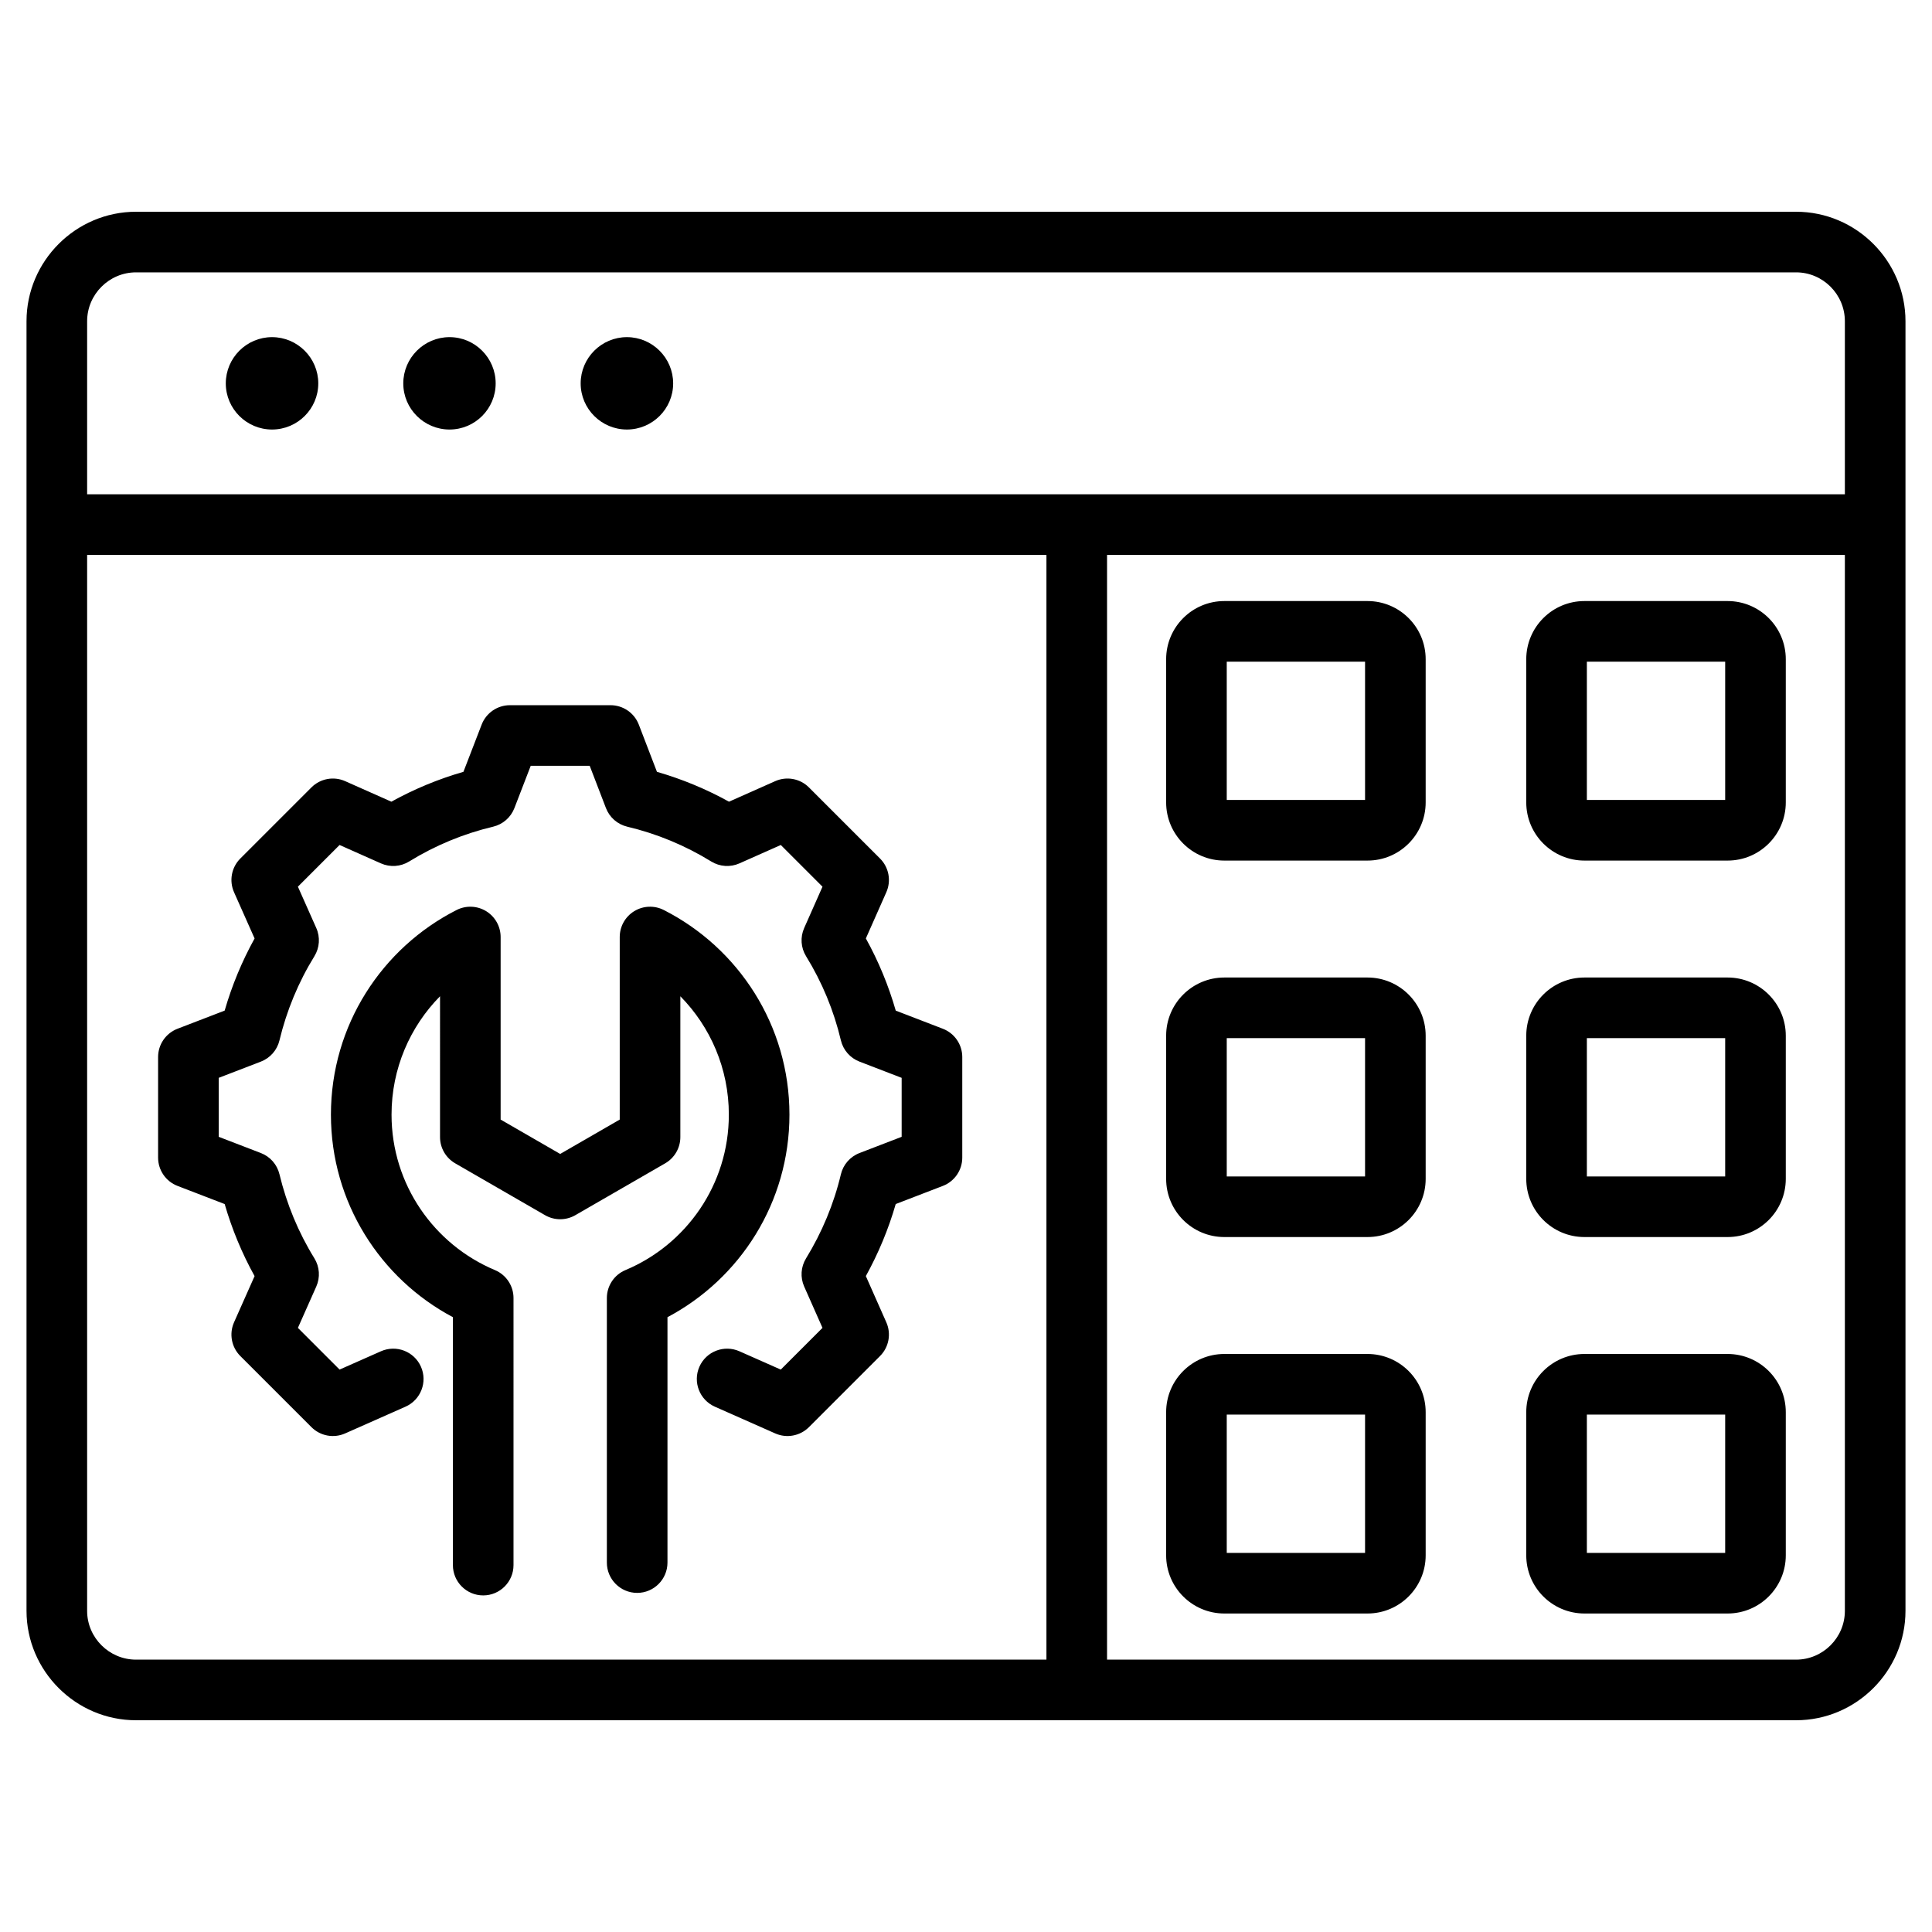 <svg clip-rule="evenodd" fill-rule="evenodd" stroke-linejoin="round" stroke-miterlimit="2" viewBox="0 0 510 510" xmlns="http://www.w3.org/2000/svg"><path d="m7 425.227v-340.427c0-15.893 13.01-28.903 28.903-28.903h438.221c15.896 0 28.876 13.007 28.876 28.903v340.427c0 15.861-12.977 28.876-28.876 28.876h-438.221c-15.896 0-28.903-13.018-28.903-28.876zm480-294.743v-45.684c0-7.092-5.783-12.903-12.876-12.903h-438.221c-7.095 0-12.903 5.808-12.903 12.903v45.684zm-194.765 307.619h181.889c7.09 0 12.876-5.803 12.876-12.876v-278.743h-194.765zm-269.235-291.619v278.743c0 7.076 5.811 12.876 12.903 12.876h240.332v-291.619zm48.811-33.1c-6.721 0-12.207-5.459-12.207-12.18s5.486-12.207 12.207-12.207 12.207 5.486 12.207 12.207-5.486 12.18-12.207 12.18zm46.853 0c-6.72 0-12.207-5.459-12.207-12.18s5.487-12.207 12.207-12.207c6.721 0 12.18 5.486 12.18 12.207s-5.459 12.18-12.18 12.18zm46.826 0c-6.72 0-12.207-5.459-12.207-12.18s5.487-12.207 12.207-12.207c6.721 0 12.207 5.486 12.207 12.207s-5.486 12.18-12.207 12.18zm195.485 144.654c8.487 0 15.367 6.88 15.367 15.367v37.776c0 8.487-6.88 15.368-15.367 15.368h-37.776c-8.487 0-15.367-6.881-15.367-15.368v-37.776c0-8.487 6.88-15.367 15.367-15.367zm-37.143 52.511h36.51v-36.511h-36.51zm37.143 46.866c8.487 0 15.367 6.88 15.367 15.367v37.776c0 8.487-6.88 15.367-15.367 15.367h-37.776c-8.487 0-15.367-6.88-15.367-15.367v-37.776c0-8.487 6.88-15.367 15.367-15.367zm-37.143 52.51h36.51v-36.51h-36.51zm132.205-251.263c8.487 0 15.367 6.88 15.367 15.367v37.776c0 8.487-6.88 15.367-15.367 15.367h-37.776c-8.488 0-15.368-6.88-15.368-15.367v-37.776c0-8.487 6.88-15.367 15.368-15.367zm-37.144 52.51h36.511v-36.51h-36.511zm-57.918-52.51c8.487 0 15.367 6.88 15.367 15.367v37.776c0 8.487-6.88 15.367-15.367 15.367h-37.776c-8.487 0-15.367-6.88-15.367-15.367v-37.776c0-8.487 6.88-15.367 15.367-15.367zm-37.143 52.51h36.51v-36.51h-36.51zm132.205 46.866c8.487 0 15.367 6.88 15.367 15.367v37.776c0 8.487-6.88 15.368-15.367 15.368h-37.776c-8.488 0-15.368-6.881-15.368-15.368v-37.776c0-8.487 6.88-15.367 15.368-15.367zm-37.144 52.511h36.511v-36.511h-36.511zm37.144 46.866c8.487 0 15.367 6.88 15.367 15.367v37.776c0 8.487-6.88 15.367-15.367 15.367h-37.776c-8.488 0-15.368-6.88-15.368-15.367v-37.776c0-8.487 6.88-15.367 15.368-15.367zm-37.144 52.51h36.511v-36.51h-36.511zm-283.339 3.223c0 4.416-3.585 8-8 8s-8-3.584-8-8v-65.447c-19.138-10.148-32.197-30.296-32.197-53.463 0-23.599 13.494-44.03 33.179-54.022 2.48-1.258 5.435-1.139 7.806.316 2.37 1.455 3.814 4.037 3.814 6.818v48.19l15.72 9.072 15.719-9.072v-48.19c0-2.781 1.444-5.363 3.815-6.818 2.37-1.455 5.326-1.574 7.806-.316 19.685 9.992 33.179 30.423 33.179 54.022 0 23.17-13.032 43.319-32.198 53.467v64.779c0 4.415-3.584 8-8 8-4.415 0-8-3.585-8-8v-69.836c0-3.225 1.936-6.134 4.91-7.379 16.044-6.72 27.288-22.573 27.288-41.031 0-12.179-4.886-23.211-12.8-31.25v37.172c0 2.859-1.525 5.5-4.001 6.929l-23.72 13.688c-2.474 1.428-5.522 1.428-7.997 0l-23.719-13.688c-2.476-1.429-4.002-4.07-4.002-6.929 0 0 0-37.172.001-37.173-7.915 8.04-12.8 19.072-12.8 31.251 0 18.46 11.274 34.313 27.292 41.033 2.972 1.246 4.905 4.154 4.905 7.377zm-34.988-56.449c4.037-1.788 8.767.037 10.555 4.074s-.038 8.767-4.075 10.555l-15.938 7.06c-3.023 1.339-6.558.68-8.896-1.658l-18.773-18.772c-2.341-2.341-2.998-5.882-1.653-8.908 0 0 5.42-12.188 5.42-12.188-3.337-6.018-5.98-12.403-7.896-19.021l-12.448-4.791c-3.089-1.189-5.127-4.157-5.127-7.466v-26.554c0-3.31 2.038-6.278 5.127-7.466 0 0 12.445-4.79 12.445-4.79 1.917-6.633 4.561-13.012 7.901-19.044l-5.422-12.194c-1.345-3.025-.688-6.566 1.653-8.907l18.773-18.772c2.341-2.341 5.882-2.998 8.907-1.653 0 0 12.193 5.421 12.193 5.422 6.031-3.339 12.408-5.981 19.025-7.884l4.811-12.469c1.191-3.085 4.157-5.12 7.464-5.12h26.554c3.311 0 6.28 2.04 7.468 5.131 0 0 4.788 12.46 4.787 12.46 6.615 1.903 12.989 4.544 19.018 7.881l12.194-5.421c3.025-1.345 6.566-.688 8.907 1.653l18.772 18.772c2.338 2.338 2.997 5.874 1.658 8.897 0 0-5.403 12.197-5.403 12.197 3.341 6.036 5.985 12.419 7.889 19.055l12.433 4.786c3.089 1.188 5.127 4.156 5.127 7.466v26.554c0 3.309-2.038 6.277-5.127 7.466 0 0-12.438 4.787-12.438 4.787-1.907 6.615-4.56 12.989-7.888 19.018l5.407 12.206c1.339 3.023.68 6.558-1.658 8.897l-18.772 18.772c-2.338 2.338-5.874 2.997-8.897 1.658l-15.938-7.06c-4.037-1.788-5.863-6.518-4.074-10.555 1.788-4.037 6.517-5.862 10.554-4.074l10.921 4.837 11.013-11.012-4.838-10.921c-1.065-2.404-.88-5.178.493-7.419 4.211-6.874 7.336-14.351 9.2-22.192.61-2.568 2.447-4.669 4.91-5.617l11.132-4.284v-15.568l-11.132-4.285c-2.465-.948-4.302-3.052-4.911-5.621-1.862-7.858-4.957-15.33-9.188-22.196-1.383-2.245-1.572-5.027-.504-7.437 0 0 4.838-10.921 4.838-10.921s-11.007-11.007-11.007-11.007l-10.917 4.854c-2.412 1.073-5.199.886-7.447-.499-6.867-4.232-14.339-7.327-22.174-9.189-2.569-.611-4.671-2.449-5.618-4.914l-4.286-11.155h-15.57l-4.309 11.166c-.949 2.459-3.049 4.293-5.613 4.903-7.835 1.862-15.307 4.957-22.175 9.189-2.248 1.385-5.034 1.572-7.447.499l-10.916-4.854s-11.001 11.001-11.001 11.001l4.854 10.917c1.072 2.412.885 5.199-.5 7.447-4.235 6.873-7.332 14.352-9.22 22.218-.614 2.56-2.449 4.654-4.905 5.599l-11.133 4.285v15.568l11.133 4.284c2.455.945 4.288 3.036 4.904 5.594 1.887 7.838 4.981 15.34 9.215 22.186 1.391 2.25 1.58 5.041.506 7.458l-4.854 10.917 11.006 11.006z"/></svg>